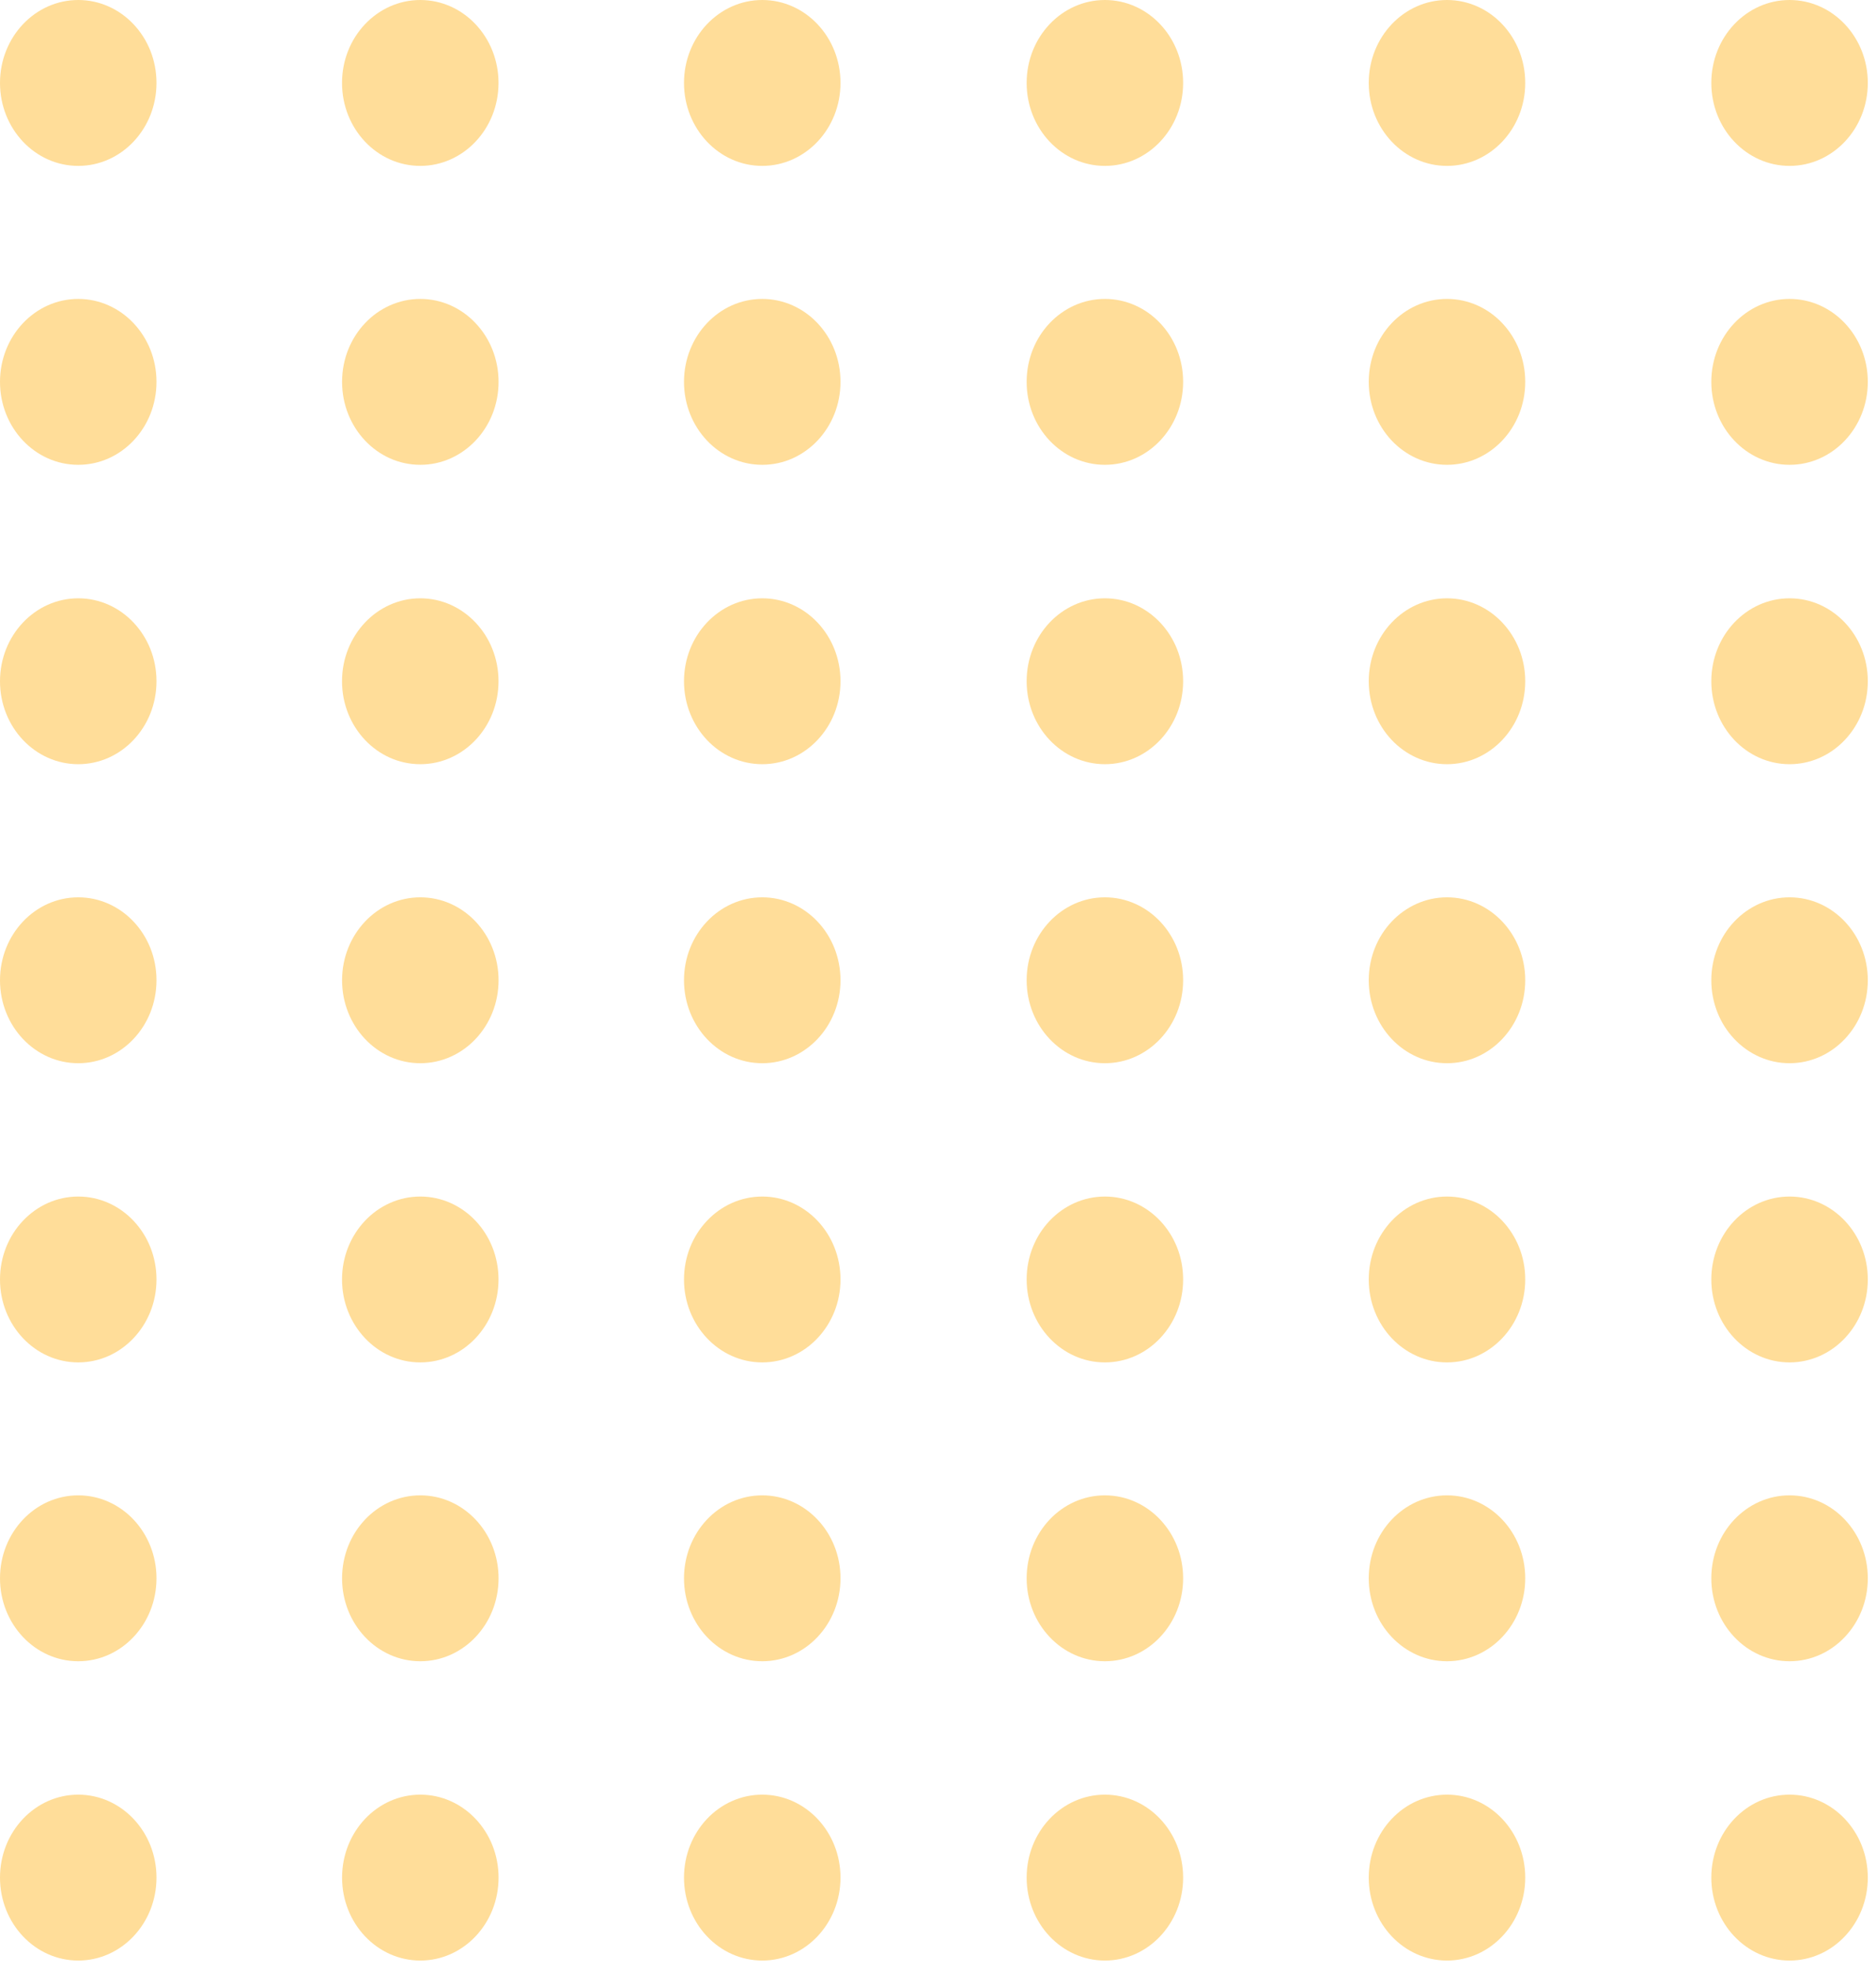 <svg width="79" height="83" viewBox="0 0 79 83" fill="none" xmlns="http://www.w3.org/2000/svg">
<path d="M3.295 6.987C5.115 6.987 6.59 5.423 6.59 3.493C6.59 1.564 5.115 0 3.295 0C1.475 0 0 1.564 0 3.493C0 5.423 1.475 6.987 3.295 6.987Z" fill="#FFDD99"/>
<path d="M17.698 6.987C19.518 6.987 20.993 5.423 20.993 3.493C20.993 1.564 19.518 0 17.698 0C15.879 0 14.403 1.564 14.403 3.493C14.403 5.423 15.879 6.987 17.698 6.987Z" fill="#FFDD99"/>
<path d="M32.099 6.987C33.919 6.987 35.394 5.423 35.394 3.493C35.394 1.564 33.919 0 32.099 0C30.279 0 28.804 1.564 28.804 3.493C28.804 5.423 30.279 6.987 32.099 6.987Z" fill="#FFDD99"/>
<path d="M46.528 6.987C48.348 6.987 49.823 5.423 49.823 3.493C49.823 1.564 48.348 0 46.528 0C44.709 0 43.233 1.564 43.233 3.493C43.233 5.423 44.709 6.987 46.528 6.987Z" fill="#FFDD99"/>
<path d="M60.934 6.987C62.754 6.987 64.229 5.423 64.229 3.493C64.229 1.564 62.754 0 60.934 0C59.114 0 57.639 1.564 57.639 3.493C57.639 5.423 59.114 6.987 60.934 6.987Z" fill="#FFDD99"/>
<path d="M75.36 6.987C77.18 6.987 78.655 5.423 78.655 3.493C78.655 1.564 77.18 0 75.36 0C73.541 0 72.065 1.564 72.065 3.493C72.065 5.423 73.541 6.987 75.36 6.987Z" fill="#FFDD99"/>
<path d="M3.295 19.577C5.115 19.577 6.59 18.013 6.59 16.083C6.59 14.154 5.115 12.59 3.295 12.59C1.475 12.59 0 14.154 0 16.083C0 18.013 1.475 19.577 3.295 19.577Z" fill="#FFDD99"/>
<path d="M17.7 19.577C19.52 19.577 20.995 18.013 20.995 16.083C20.995 14.154 19.52 12.59 17.7 12.59C15.88 12.59 14.405 14.154 14.405 16.083C14.405 18.013 15.88 19.577 17.7 19.577Z" fill="#FFDD99"/>
<path d="M32.099 19.577C33.919 19.577 35.394 18.013 35.394 16.083C35.394 14.154 33.919 12.59 32.099 12.59C30.279 12.59 28.804 14.154 28.804 16.083C28.804 18.013 30.279 19.577 32.099 19.577Z" fill="#FFDD99"/>
<path d="M46.528 19.577C48.348 19.577 49.823 18.013 49.823 16.083C49.823 14.154 48.348 12.59 46.528 12.59C44.709 12.59 43.233 14.154 43.233 16.083C43.233 18.013 44.709 19.577 46.528 19.577Z" fill="#FFDD99"/>
<path d="M60.934 19.577C62.754 19.577 64.229 18.013 64.229 16.083C64.229 14.154 62.754 12.59 60.934 12.59C59.114 12.59 57.639 14.154 57.639 16.083C57.639 18.013 59.114 19.577 60.934 19.577Z" fill="#FFDD99"/>
<path d="M75.36 19.577C77.18 19.577 78.655 18.013 78.655 16.083C78.655 14.154 77.18 12.59 75.36 12.59C73.541 12.59 72.065 14.154 72.065 16.083C72.065 18.013 73.541 19.577 75.36 19.577Z" fill="#FFDD99"/>
<path d="M3.295 32.186C5.115 32.186 6.59 30.622 6.59 28.693C6.59 26.763 5.115 25.199 3.295 25.199C1.475 25.199 0 26.763 0 28.693C0 30.622 1.475 32.186 3.295 32.186Z" fill="#FFDD99"/>
<path d="M17.698 32.186C19.518 32.186 20.993 30.622 20.993 28.693C20.993 26.763 19.518 25.199 17.698 25.199C15.879 25.199 14.403 26.763 14.403 28.693C14.403 30.622 15.879 32.186 17.698 32.186Z" fill="#FFDD99"/>
<path d="M32.099 32.186C33.919 32.186 35.394 30.622 35.394 28.693C35.394 26.763 33.919 25.199 32.099 25.199C30.279 25.199 28.804 26.763 28.804 28.693C28.804 30.622 30.279 32.186 32.099 32.186Z" fill="#FFDD99"/>
<path d="M46.528 32.186C48.348 32.186 49.823 30.622 49.823 28.693C49.823 26.763 48.348 25.199 46.528 25.199C44.709 25.199 43.233 26.763 43.233 28.693C43.233 30.622 44.709 32.186 46.528 32.186Z" fill="#FFDD99"/>
<path d="M60.934 32.186C62.754 32.186 64.229 30.622 64.229 28.693C64.229 26.763 62.754 25.199 60.934 25.199C59.114 25.199 57.639 26.763 57.639 28.693C57.639 30.622 59.114 32.186 60.934 32.186Z" fill="#FFDD99"/>
<path d="M75.36 32.186C77.18 32.186 78.655 30.622 78.655 28.693C78.655 26.763 77.18 25.199 75.36 25.199C73.541 25.199 72.065 26.763 72.065 28.693C72.065 30.622 73.541 32.186 75.36 32.186Z" fill="#FFDD99"/>
<path d="M3.295 44.78C5.115 44.78 6.59 43.216 6.59 41.286C6.59 39.357 5.115 37.793 3.295 37.793C1.475 37.793 0 39.357 0 41.286C0 43.216 1.475 44.78 3.295 44.78Z" fill="#FFDD99"/>
<path d="M17.7 44.78C19.52 44.78 20.995 43.216 20.995 41.286C20.995 39.357 19.52 37.793 17.7 37.793C15.88 37.793 14.405 39.357 14.405 41.286C14.405 43.216 15.88 44.78 17.7 44.78Z" fill="#FFDD99"/>
<path d="M32.099 44.78C33.919 44.78 35.394 43.216 35.394 41.286C35.394 39.357 33.919 37.793 32.099 37.793C30.279 37.793 28.804 39.357 28.804 41.286C28.804 43.216 30.279 44.78 32.099 44.78Z" fill="#FFDD99"/>
<path d="M46.528 44.78C48.348 44.78 49.823 43.216 49.823 41.286C49.823 39.357 48.348 37.793 46.528 37.793C44.709 37.793 43.233 39.357 43.233 41.286C43.233 43.216 44.709 44.78 46.528 44.78Z" fill="#FFDD99"/>
<path d="M60.934 44.78C62.754 44.78 64.229 43.216 64.229 41.286C64.229 39.357 62.754 37.793 60.934 37.793C59.114 37.793 57.639 39.357 57.639 41.286C57.639 43.216 59.114 44.78 60.934 44.78Z" fill="#FFDD99"/>
<path d="M75.36 44.78C77.18 44.78 78.655 43.216 78.655 41.286C78.655 39.357 77.18 37.793 75.36 37.793C73.541 37.793 72.065 39.357 72.065 41.286C72.065 43.216 73.541 44.78 75.36 44.78Z" fill="#FFDD99"/>
<path d="M3.295 57.381C5.115 57.381 6.59 55.817 6.59 53.888C6.59 51.959 5.115 50.395 3.295 50.395C1.475 50.395 0 51.959 0 53.888C0 55.817 1.475 57.381 3.295 57.381Z" fill="#FFDD99"/>
<path d="M17.698 57.381C19.518 57.381 20.993 55.817 20.993 53.888C20.993 51.959 19.518 50.395 17.698 50.395C15.879 50.395 14.403 51.959 14.403 53.888C14.403 55.817 15.879 57.381 17.698 57.381Z" fill="#FFDD99"/>
<path d="M32.099 57.381C33.919 57.381 35.394 55.817 35.394 53.888C35.394 51.959 33.919 50.395 32.099 50.395C30.279 50.395 28.804 51.959 28.804 53.888C28.804 55.817 30.279 57.381 32.099 57.381Z" fill="#FFDD99"/>
<path d="M46.528 57.381C48.348 57.381 49.823 55.817 49.823 53.888C49.823 51.959 48.348 50.395 46.528 50.395C44.709 50.395 43.233 51.959 43.233 53.888C43.233 55.817 44.709 57.381 46.528 57.381Z" fill="#FFDD99"/>
<path d="M60.934 57.381C62.754 57.381 64.229 55.817 64.229 53.888C64.229 51.959 62.754 50.395 60.934 50.395C59.114 50.395 57.639 51.959 57.639 53.888C57.639 55.817 59.114 57.381 60.934 57.381Z" fill="#FFDD99"/>
<path d="M75.36 57.381C77.18 57.381 78.655 55.817 78.655 53.888C78.655 51.959 77.18 50.395 75.36 50.395C73.541 50.395 72.065 51.959 72.065 53.888C72.065 55.817 73.541 57.381 75.36 57.381Z" fill="#FFDD99"/>
<path d="M3.295 69.967C5.115 69.967 6.59 68.403 6.59 66.474C6.59 64.544 5.115 62.98 3.295 62.98C1.475 62.98 0 64.544 0 66.474C0 68.403 1.475 69.967 3.295 69.967Z" fill="#FFDD99"/>
<path d="M17.7 69.967C19.52 69.967 20.995 68.403 20.995 66.474C20.995 64.544 19.52 62.98 17.7 62.98C15.88 62.98 14.405 64.544 14.405 66.474C14.405 68.403 15.88 69.967 17.7 69.967Z" fill="#FFDD99"/>
<path d="M32.099 69.967C33.919 69.967 35.394 68.403 35.394 66.474C35.394 64.544 33.919 62.98 32.099 62.98C30.279 62.98 28.804 64.544 28.804 66.474C28.804 68.403 30.279 69.967 32.099 69.967Z" fill="#FFDD99"/>
<path d="M46.528 69.967C48.348 69.967 49.823 68.403 49.823 66.474C49.823 64.544 48.348 62.98 46.528 62.98C44.709 62.98 43.233 64.544 43.233 66.474C43.233 68.403 44.709 69.967 46.528 69.967Z" fill="#FFDD99"/>
<path d="M60.934 69.967C62.754 69.967 64.229 68.403 64.229 66.474C64.229 64.544 62.754 62.98 60.934 62.98C59.114 62.98 57.639 64.544 57.639 66.474C57.639 68.403 59.114 69.967 60.934 69.967Z" fill="#FFDD99"/>
<path d="M75.36 69.967C77.18 69.967 78.655 68.403 78.655 66.474C78.655 64.544 77.18 62.98 75.36 62.98C73.541 62.98 72.065 64.544 72.065 66.474C72.065 68.403 73.541 69.967 75.36 69.967Z" fill="#FFDD99"/>
<path d="M3.295 82.573C5.115 82.573 6.59 81.009 6.59 79.079C6.59 77.15 5.115 75.586 3.295 75.586C1.475 75.586 0 77.15 0 79.079C0 81.009 1.475 82.573 3.295 82.573Z" fill="#FFDD99"/>
<path d="M17.7 82.573C19.52 82.573 20.995 81.009 20.995 79.079C20.995 77.15 19.52 75.586 17.7 75.586C15.88 75.586 14.405 77.15 14.405 79.079C14.405 81.009 15.88 82.573 17.7 82.573Z" fill="#FFDD99"/>
<path d="M32.099 82.573C33.919 82.573 35.394 81.009 35.394 79.079C35.394 77.15 33.919 75.586 32.099 75.586C30.279 75.586 28.804 77.15 28.804 79.079C28.804 81.009 30.279 82.573 32.099 82.573Z" fill="#FFDD99"/>
<path d="M46.528 82.573C48.348 82.573 49.823 81.009 49.823 79.079C49.823 77.15 48.348 75.586 46.528 75.586C44.709 75.586 43.233 77.15 43.233 79.079C43.233 81.009 44.709 82.573 46.528 82.573Z" fill="#FFDD99"/>
<path d="M60.934 82.573C62.754 82.573 64.229 81.009 64.229 79.079C64.229 77.15 62.754 75.586 60.934 75.586C59.114 75.586 57.639 77.15 57.639 79.079C57.639 81.009 59.114 82.573 60.934 82.573Z" fill="#FFDD99"/>
<path d="M75.36 82.573C77.18 82.573 78.655 81.009 78.655 79.079C78.655 77.15 77.18 75.586 75.36 75.586C73.541 75.586 72.065 77.15 72.065 79.079C72.065 81.009 73.541 82.573 75.36 82.573Z" fill="#FFDD99"/>
</svg>
